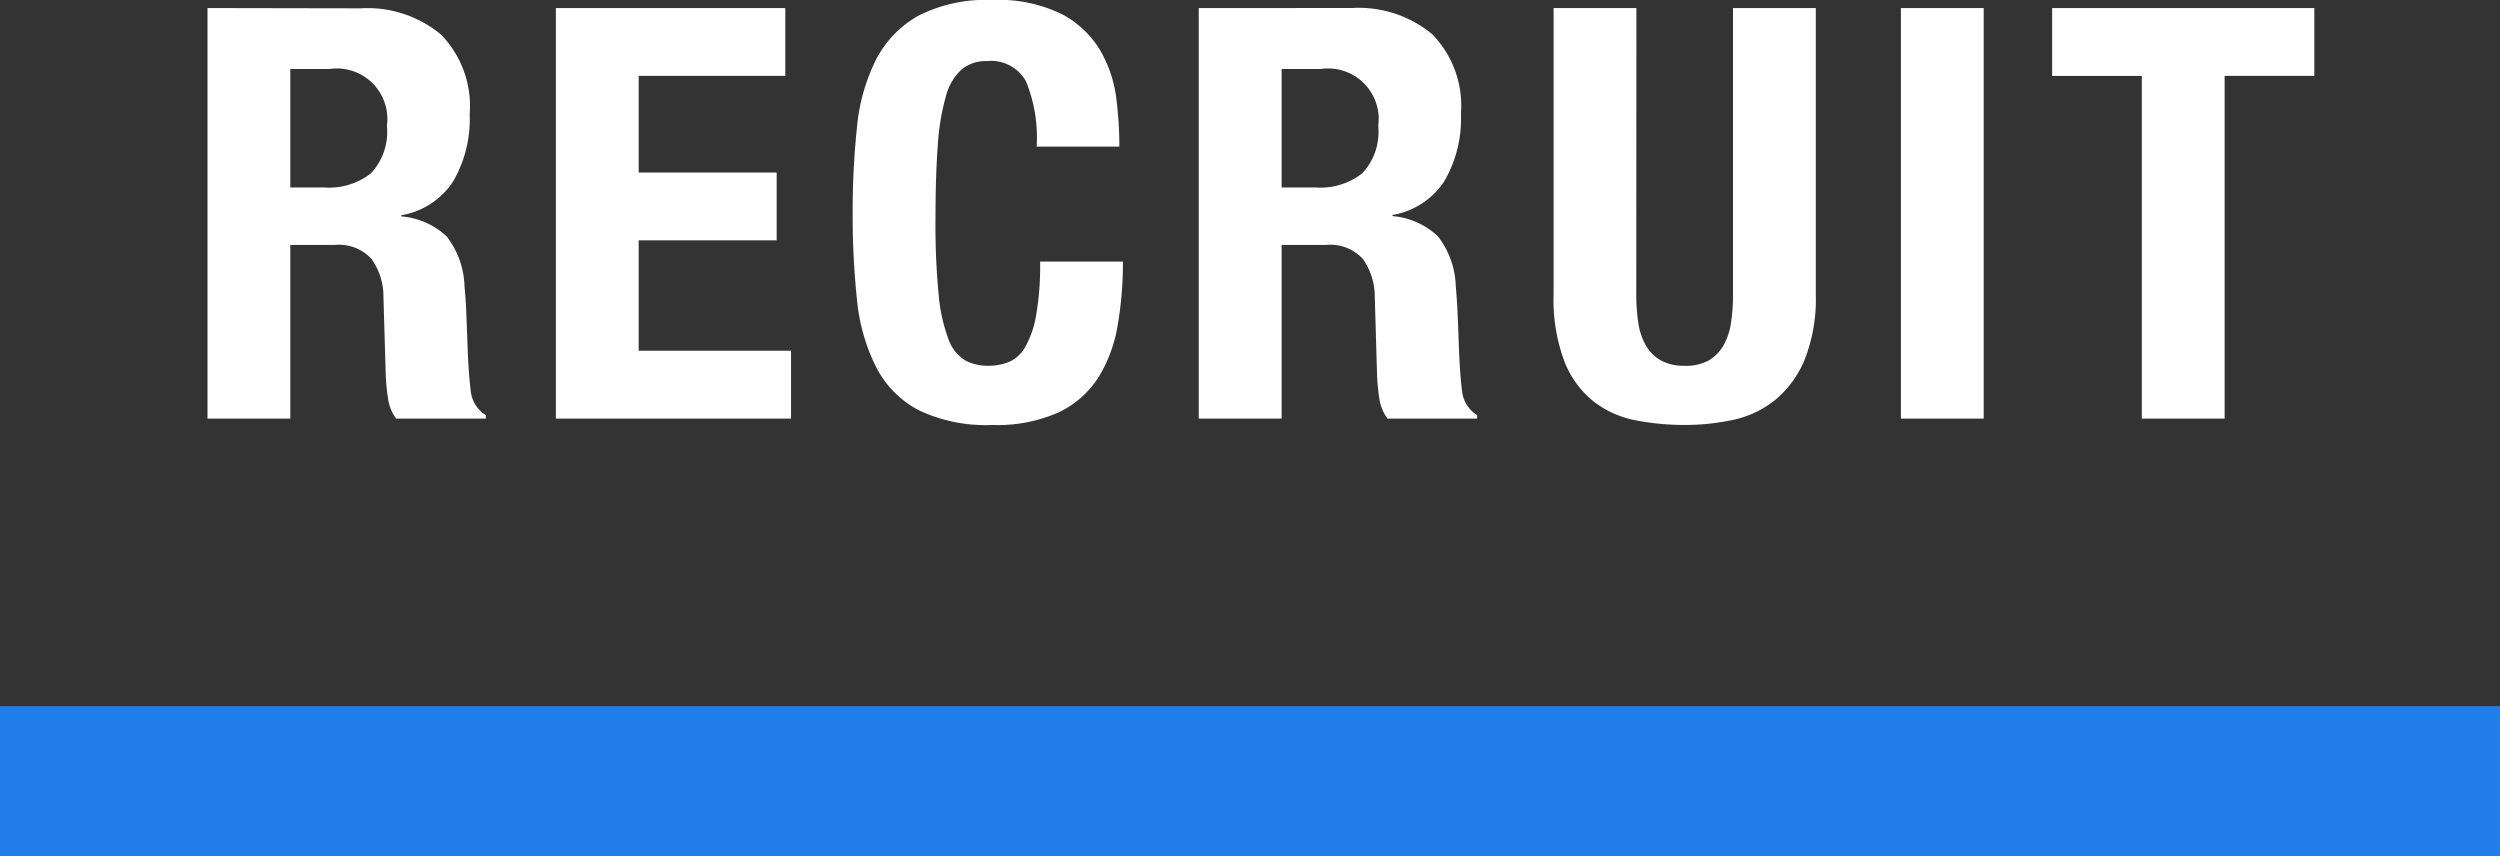 <svg xmlns="http://www.w3.org/2000/svg" width="100" height="34.244"><rect width="100%" height="100%" fill="#333333" stroke="none"/><path d="M8.3.322v16.422h3.312V9.798h1.771a1.77 1.77 0 0 1 1.472.552 2.591 2.591 0 0 1 .483 1.518l.092 3.151a8.914 8.914 0 0 0 .092.932 1.777 1.777 0 0 0 .323.793h3.588v-.138a1.287 1.287 0 0 1-.6-.943q-.092-.69-.138-2-.023-.667-.046-1.207t-.069-1a3.411 3.411 0 0 0-.713-2 3 3 0 0 0-1.817-.8V8.61a3.089 3.089 0 0 0 2.07-1.345 4.953 4.953 0 0 0 .667-2.7 4.1 4.1 0 0 0-1.15-3.186 4.612 4.612 0 0 0-3.22-1.046zm3.312 7.176V2.76h1.564a2.023 2.023 0 0 1 2.3 2.277 2.412 2.412 0 0 1-.644 1.9 2.709 2.709 0 0 1-1.84.563zm19.8-7.176h-9.177v16.422h9.407V14.03h-6.095V9.614h5.52V6.9h-5.52V3.036h5.865zm10.051 5.543h3.312a15.7 15.7 0 0 0-.122-1.921 5.06 5.06 0 0 0-.633-1.909 3.91 3.91 0 0 0-1.529-1.46A5.726 5.726 0 0 0 39.696 0a5.962 5.962 0 0 0-2.967.632 4.248 4.248 0 0 0-1.691 1.759 7.62 7.62 0 0 0-.759 2.7 31.717 31.717 0 0 0-.172 3.439 31.632 31.632 0 0 0 .172 3.45 7.6 7.6 0 0 0 .759 2.691 4.035 4.035 0 0 0 1.691 1.728 6.249 6.249 0 0 0 2.967.6 6.009 6.009 0 0 0 2.656-.508 3.827 3.827 0 0 0 1.587-1.4 5.728 5.728 0 0 0 .771-2.096 14.828 14.828 0 0 0 .207-2.53h-3.312a11.54 11.54 0 0 1-.161 2.151 3.89 3.89 0 0 1-.437 1.265 1.384 1.384 0 0 1-.656.6 2.208 2.208 0 0 1-.816.15 1.922 1.922 0 0 1-.931-.218 1.633 1.633 0 0 1-.667-.851 6.694 6.694 0 0 1-.391-1.782 28.713 28.713 0 0 1-.126-3.013q0-1.748.092-2.955a9.223 9.223 0 0 1 .322-1.955 2.211 2.211 0 0 1 .632-1.081 1.551 1.551 0 0 1 1.024-.333 1.592 1.592 0 0 1 1.552.816 5.962 5.962 0 0 1 .425 2.606zM47.949.322v16.422h3.316V9.798h1.771a1.77 1.77 0 0 1 1.472.552 2.591 2.591 0 0 1 .483 1.518l.092 3.151a8.914 8.914 0 0 0 .092.932 1.777 1.777 0 0 0 .325.793h3.585v-.138a1.287 1.287 0 0 1-.6-.943q-.092-.69-.138-2-.021-.668-.047-1.208t-.069-1a3.411 3.411 0 0 0-.713-2 3 3 0 0 0-1.818-.811v-.046a3.089 3.089 0 0 0 2.07-1.345 4.953 4.953 0 0 0 .667-2.7 4.1 4.1 0 0 0-1.15-3.186 4.612 4.612 0 0 0-3.22-1.046zm3.316 7.176V2.76h1.564a2.023 2.023 0 0 1 2.3 2.277 2.412 2.412 0 0 1-.644 1.9 2.709 2.709 0 0 1-1.84.563zM65.456.322h-3.312v11.454a7 7 0 0 0 .437 2.691 3.835 3.835 0 0 0 1.173 1.6 3.973 3.973 0 0 0 1.679.747 10.187 10.187 0 0 0 1.955.184 9.093 9.093 0 0 0 1.955-.208 3.977 3.977 0 0 0 1.679-.805 4.128 4.128 0 0 0 1.173-1.622 6.625 6.625 0 0 0 .437-2.587V.322H69.32v11.454a7.433 7.433 0 0 1-.08 1.138 2.577 2.577 0 0 1-.3.9 1.626 1.626 0 0 1-.587.6 1.878 1.878 0 0 1-.966.218 1.891 1.891 0 0 1-.955-.218 1.6 1.6 0 0 1-.6-.6 2.577 2.577 0 0 1-.3-.9 7.433 7.433 0 0 1-.081-1.138zm10.58 16.422h3.312V.322h-3.312zM92.573.322H82.085v2.714h3.588v13.708h3.312V3.036h3.588z" fill="#fff"/><path fill="none" stroke="#217dea" stroke-width="6" d="M0 31.244h100"/></svg>